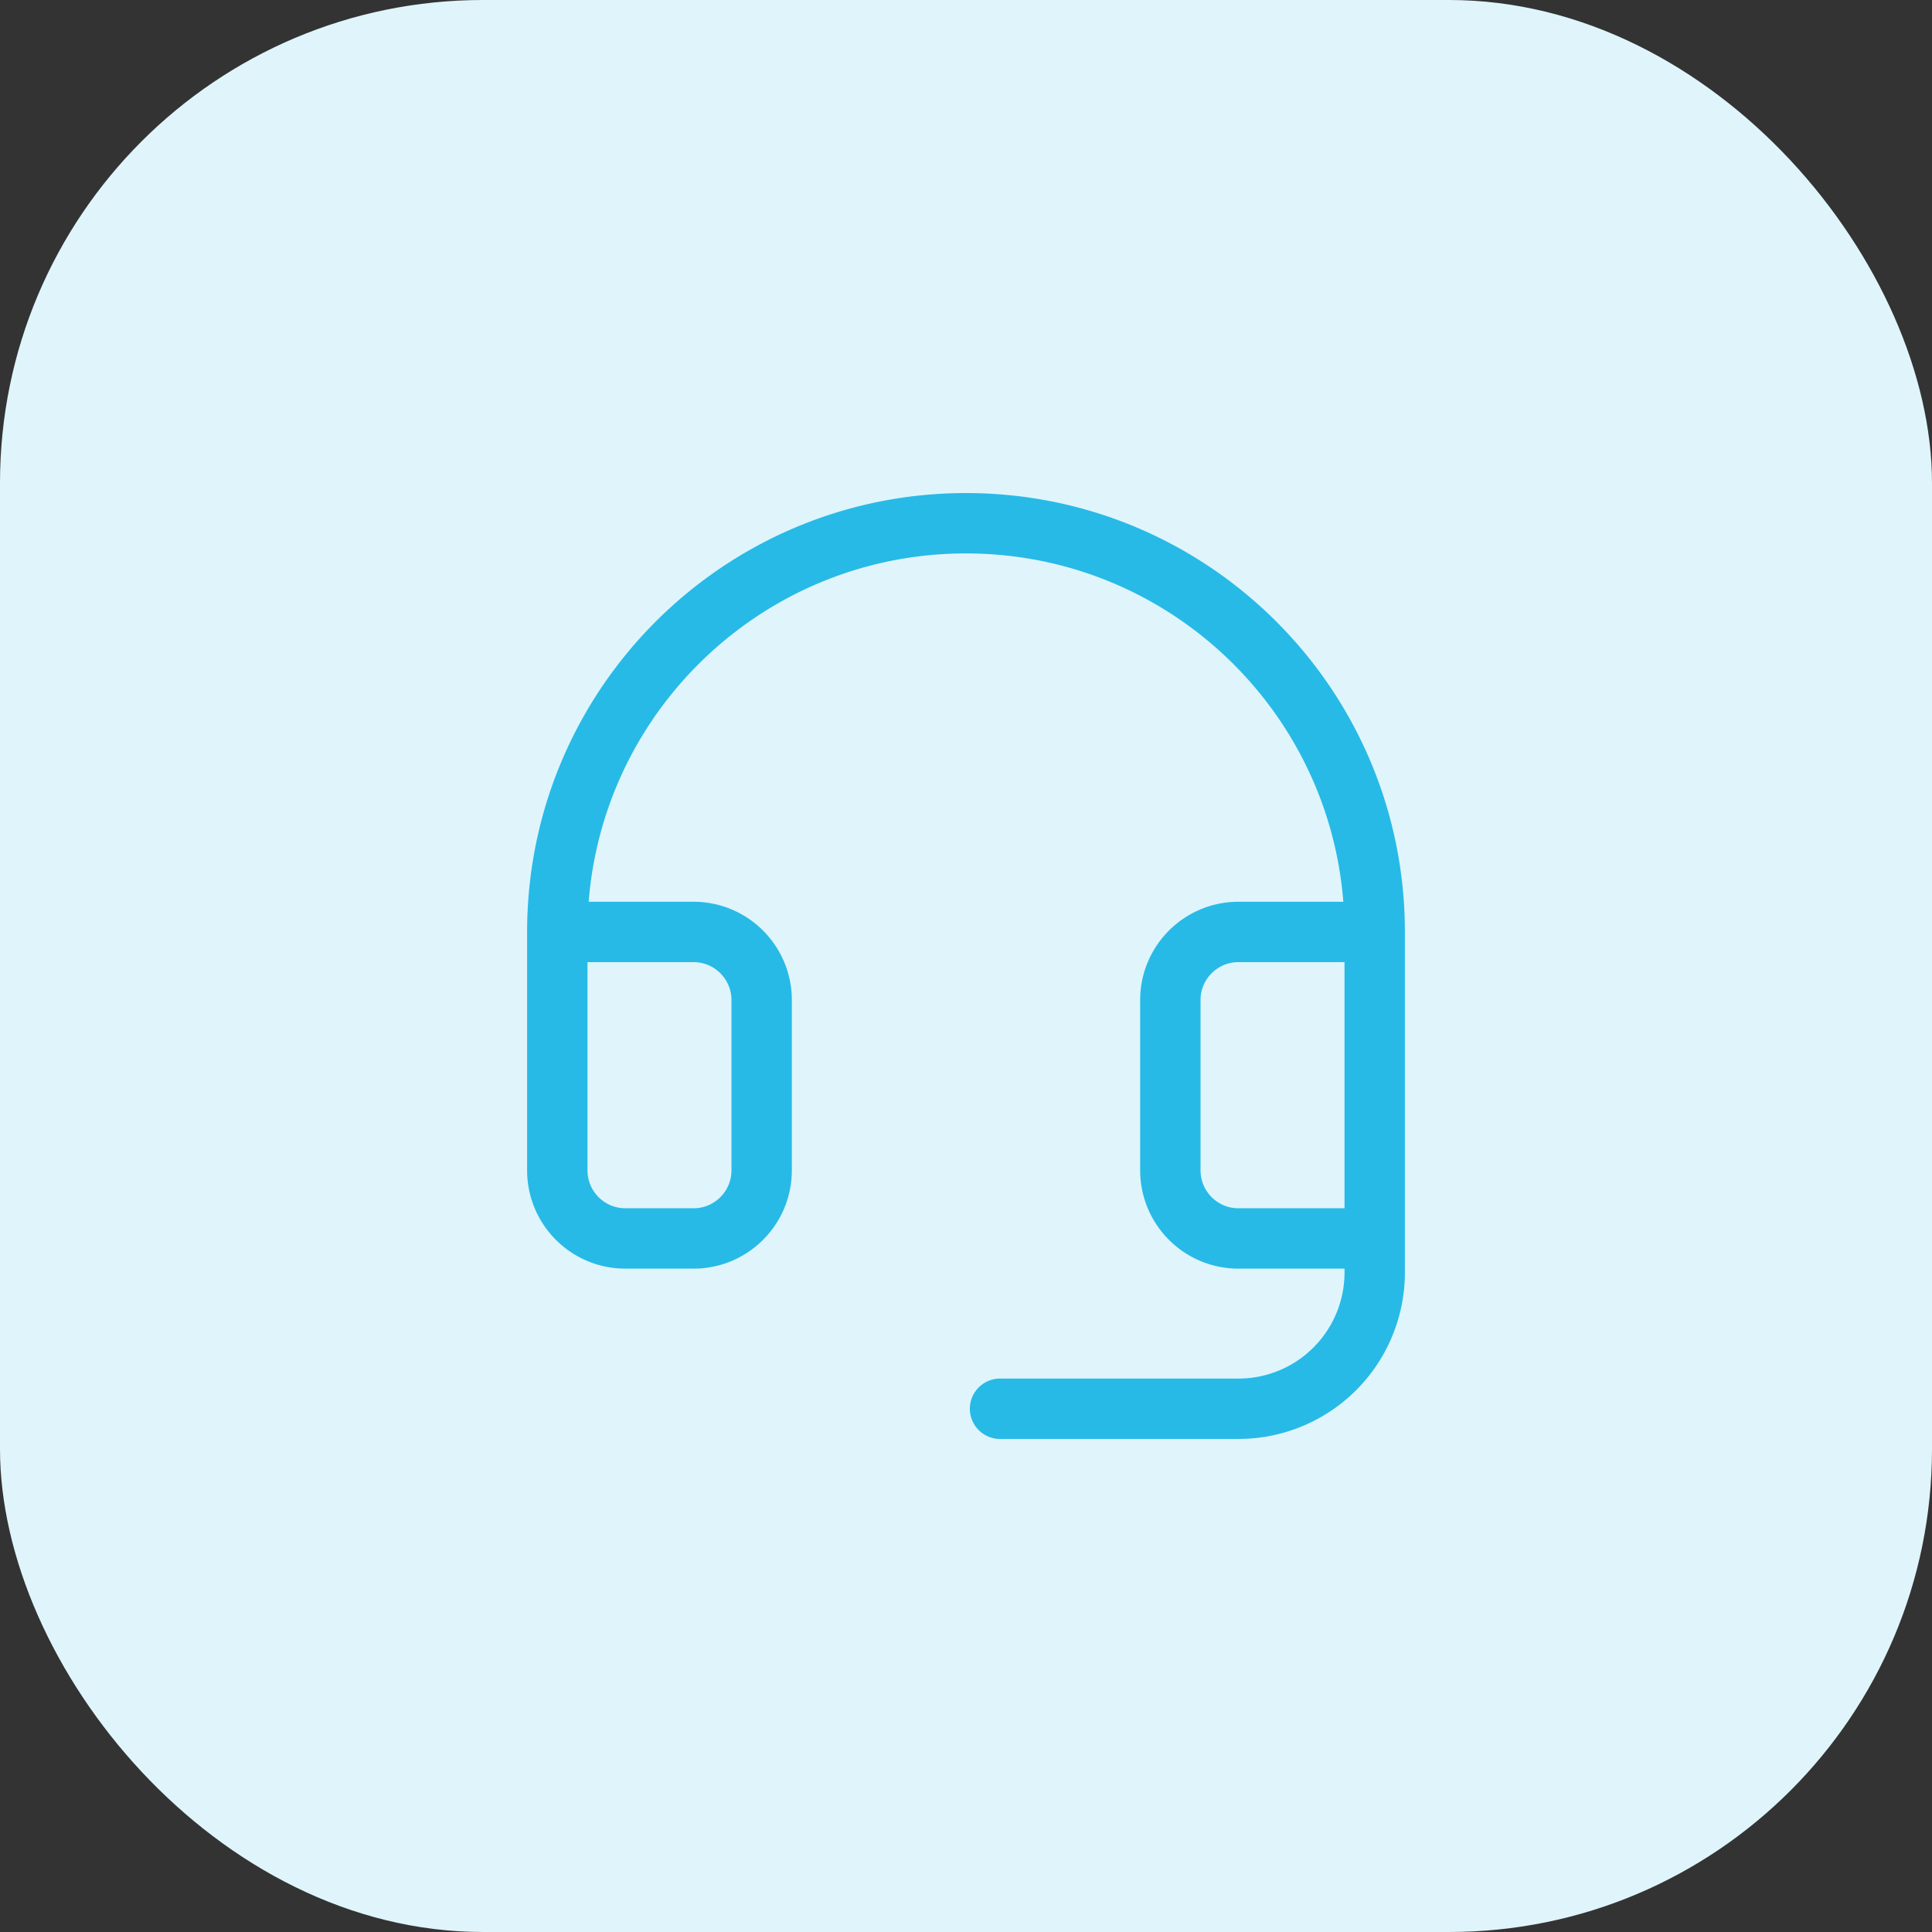 <svg xmlns="http://www.w3.org/2000/svg" data-name="Layer 1" viewBox="0 0 48 48"><rect x="0" y="0" width="48" height="48" fill="#333333" stroke="none"/><rect width="48" height="48" rx="12" ry="12" style="fill:#dff5fb;isolation:isolate"/><path d="M34.154 30.77v.845A3.385 3.385 0 0 1 30.769 35h-5.923m9.308-11.846h-3.385c-.934 0-1.692.758-1.692 1.692v4.23c0 .936.758 1.693 1.692 1.693h3.385v-7.615C34.154 17.546 29.608 13 24 13s-10.154 4.546-10.154 10.154v5.923c0 .935.758 1.692 1.692 1.692h1.693c.934 0 1.692-.757 1.692-1.692v-4.23c0-.935-.758-1.693-1.692-1.693h-3.385" style="fill:none;stroke:#27bae7;stroke-linecap:round;stroke-linejoin:round;stroke-width:1.5px"/></svg>